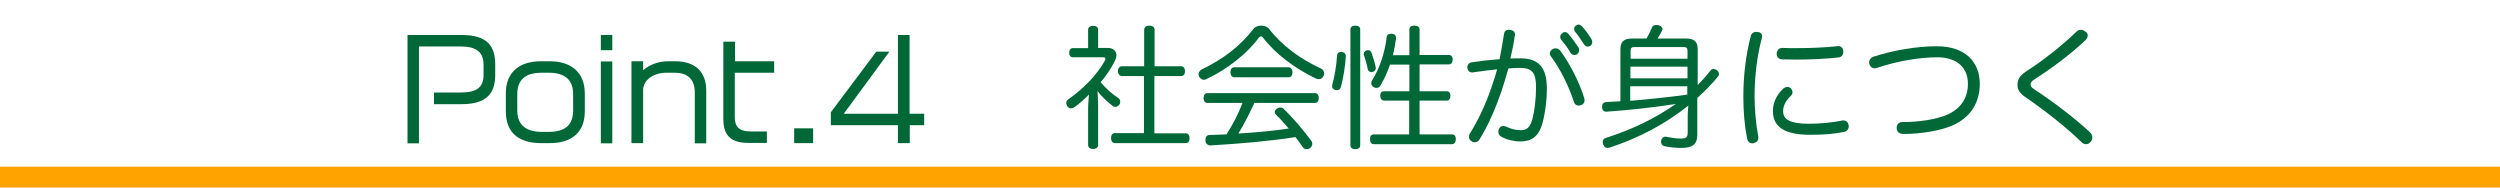 <?xml version="1.0" encoding="utf-8"?>
<!-- Generator: Adobe Illustrator 27.9.1, SVG Export Plug-In . SVG Version: 6.00 Build 0)  -->
<svg version="1.1" id="レイヤー_1" xmlns="http://www.w3.org/2000/svg" xmlns:xlink="http://www.w3.org/1999/xlink" x="0px"
	 y="0px" viewBox="0 0 1200 90" style="enable-background:new 0 0 1200 90;" xml:space="preserve">
<style type="text/css">
	.st0{fill:#FFA300;}
	.st1{fill:#006837;}
</style>
<rect y="80" class="st0" width="1200" height="10"/>
<g>
	<g>
		<path class="st1" d="M221.6,50h-13.3v-5.6h12.8c7.7,0,11-2.4,11-8.5v-4.7c0-6.1-3.3-8.9-11-8.9h-20v46.5h-5.5v-52h26.1
			c11.9,0,16,5.1,16,14v5.6C237.6,44.8,233.5,50,221.6,50z"/>
		<path class="st1" d="M263.9,68.7h-4.2c-10.9,0-16.9-5.2-16.9-15.2v-8.7c0-9.9,6.2-15.4,16.9-15.4h4.2c9.9,0,16.8,5.1,16.8,15.4
			v8.7C280.7,63.6,274.3,68.7,263.9,68.7z M275.1,45.2c0-7.3-4.4-10.3-11.8-10.3h-3.1c-8,0-11.9,3.3-11.9,10.3v7.8
			c0,7.3,4.5,10.3,11.9,10.3h3.1c7.5,0,11.8-2.9,11.8-10.3V45.2z"/>
		<path class="st1" d="M288.4,24.1v-7.3h5.5v7.3H288.4z M288.4,68.7V29.5h5.5v39.3H288.4z"/>
		<path class="st1" d="M333.5,68.7V44.5c0-7-4-9.6-9.8-9.6h-3.6c-7.1,0-11.4,4-11.4,8.3v25.5h-5.6V29.4h5.6v4.3
			c2.8-2.4,6.9-4.3,12.1-4.3h3.3c9.6,0,14.9,5.1,14.9,14.1v25.3H333.5z"/>
		<path class="st1" d="M352.7,34.9v21.2c0,4.4,1.6,7,7.7,7h7.7v5.5h-8.8c-8.9,0-12.1-4-12.1-11.4V20h5.6v9.4h18.8v5.5H352.7z"/>
		<path class="st1" d="M381.2,68.7v-7.1h9.1v7.1H381.2z"/>
		<path class="st1" d="M436.7,60.1v8.6H431v-8.6h-32.2v-6.2l21.8-29.1h6.3L405,54.6H431V16.8h5.6v37.8h7v5.5H436.7z"/>
		<path class="st1" d="M522.3,51.8c0-2.1,0.3-4.4,0.4-6.4c-2.2,2.2-4.5,4.3-6.9,6c-0.6,0.4-1.1,0.6-1.7,0.6c-0.7,0-1.3-0.3-1.8-1
			c-0.3-0.5-0.5-1.1-0.5-1.6c0-0.7,0.3-1.3,1.1-1.8c7.5-5.3,13.8-11.9,17.5-18.6c0.1-0.3,0.2-0.5,0.2-0.7c0-0.5-0.3-0.8-1-0.8H515
			c-1.2,0-1.8-0.9-1.8-2.2c0-1.3,0.6-2.2,1.8-2.2h7.3v-8.9c0-1.1,1-1.8,2.4-1.8s2.4,0.6,2.4,1.8V23h4.7c2.5,0,4.1,1.5,4.1,3.6
			c0,0.7-0.2,1.5-0.6,2.3c-1.7,3.6-4.1,7.1-7,10.6c2.7,3.1,5.6,5.7,8.4,7.5c0.7,0.4,1,1.1,1,1.8c0,0.4-0.1,1-0.4,1.4
			c-0.6,0.7-1.2,1.1-2,1.1c-0.4,0-1-0.2-1.4-0.6c-2.2-1.7-5-4.2-7.1-7c0.1,2.2,0.3,4.3,0.3,6.6v19.4c0,1-1,1.8-2.4,1.8
			c-1.3,0-2.4-0.6-2.4-1.8V51.8z M538.5,36.5c-1.1,0-1.9-1-1.9-2.4c0-1.3,0.8-2.3,1.9-2.3h10.7V14.3c0-1.3,1-2,2.5-2
			c1.5,0,2.5,0.7,2.5,2v17.5H567c1.1,0,1.8,1,1.8,2.3c0,1.4-0.6,2.4-1.8,2.4h-12.9V64h15.1c1.1,0,1.8,1,1.8,2.3
			c0,1.4-0.6,2.4-1.8,2.4h-34.1c-1.1,0-1.8-1-1.8-2.4c0-1.4,0.6-2.4,1.8-2.4h14V36.5H538.5z"/>
		<path class="st1" d="M605.4,12.3c1.4,0,2.9,0.5,3.7,1.5c6.5,8.4,15.4,14.7,25,19.1c1,0.5,1.5,1.4,1.5,2.4c0,0.4-0.1,0.8-0.3,1.1
			c-0.4,1-1.2,1.6-2.2,1.6c-0.5,0-1.1-0.1-1.7-0.4c-10-4.9-19.1-11.6-25.3-19.7c-0.3-0.3-0.6-0.5-0.8-0.5s-0.5,0.2-0.8,0.4
			C599,25.3,589.5,33.1,579,38c-0.4,0.2-0.7,0.3-1.1,0.3c-0.9,0-1.7-0.5-2.3-1.5c-0.2-0.4-0.3-0.8-0.3-1.1c0-1,0.6-1.9,1.6-2.4
			c10-4.8,18.4-11.1,24.8-19.5C602.5,12.8,604,12.3,605.4,12.3z M602.2,49.2c-2.4,5.1-4.8,10.1-7.8,14.9c8.1-0.5,16.2-1.2,24.2-2.4
			c-2-2.4-4.1-4.7-6.1-6.6c-0.4-0.4-0.6-0.9-0.6-1.3c0-0.6,0.3-1.2,0.9-1.6c0.6-0.4,1.1-0.6,1.7-0.6c0.6,0,1.3,0.2,1.7,0.7
			c4.6,4.4,9.8,10.6,13.3,15.4c0.3,0.4,0.4,0.9,0.4,1.3c0,0.8-0.4,1.5-1,2c-0.5,0.4-1.1,0.6-1.7,0.6c-0.8,0-1.5-0.3-1.9-1
			c-1-1.5-2.2-3.2-3.5-4.8c-12.6,2-27.2,3.2-40.7,4c-0.1,0-0.1,0-0.1,0c-1.3,0-2.4-0.9-2.4-2.4c0-0.1,0-0.1,0-0.2
			c0-1.5,0.7-2.4,2-2.4c2.7-0.1,5.4-0.2,8.1-0.3c3.1-4.8,5.7-9.8,7.7-15.1h-16.9c-1.1,0-1.8-1-1.8-2.3c0-1.4,0.7-2.4,1.8-2.4h51.7
			c1.2,0,1.8,1,1.8,2.3c0,1.4-0.6,2.4-1.8,2.4H602.2z M618.6,32.3c1.1,0,1.8,1.1,1.8,2.4c0,1.3-0.6,2.4-1.8,2.4h-26.2
			c-1.1,0-1.8-1.1-1.8-2.4c0-1.3,0.6-2.4,1.8-2.4H618.6z"/>
		<path class="st1" d="M646,27c0,0.1,0,0.1,0,0.1c-0.3,4.6-1.2,10.5-2.4,14.7c-0.3,1.1-1.1,1.5-2,1.5c-0.3,0-0.4-0.1-0.7-0.1
			c-0.9-0.3-1.5-0.9-1.5-1.8c0-0.3,0.1-0.5,0.1-0.8c1.1-3.8,2-9.3,2.3-14c0.1-1.2,1-1.7,2-1.7c0.1,0,0.1,0,0.2,0
			C645.1,25.1,646,25.6,646,27z M652.9,69.8c0,1.2-1,1.8-2.4,1.8c-1.3,0-2.3-0.6-2.3-1.8V14.1c0-1.2,1-1.8,2.3-1.8
			c1.5,0,2.4,0.6,2.4,1.8V69.8z M660.3,32.2c0.1,0.1,0.1,0.3,0.1,0.4c0,1-0.6,1.7-1.5,1.9c-0.3,0.1-0.4,0.1-0.6,0.1
			c-0.9,0-1.7-0.6-1.8-1.5c-0.3-1.7-1.1-4.6-1.8-6.6c-0.1-0.2-0.1-0.4-0.1-0.6c0-0.8,0.6-1.4,1.3-1.7c0.3-0.1,0.6-0.1,0.9-0.1
			c0.7,0,1.2,0.4,1.5,1.2C659.1,27.5,660,30.4,660.3,32.2z M664.5,48.3c-1.3,0-2-1.1-2-2.4c0-1.2,0.6-2.1,1.8-2.1h12.2V31h-9.3
			c-1.1,3.4-2.7,6.8-4.5,9.9c-0.5,0.9-1.2,1.3-2,1.3c-0.4,0-0.9-0.1-1.3-0.4c-0.8-0.4-1.2-1.1-1.2-1.8c0-0.4,0.1-0.9,0.4-1.4
			c3.8-6.1,6.1-13.4,7-20.7c0.1-1.1,0.8-1.7,2.1-1.7c0.1,0,0.3,0,0.4,0c1.3,0.1,2,0.9,2,2c0,0.1,0,0.3,0,0.4
			c-0.4,2.7-0.9,5.4-1.5,7.9h7.9V14.1c0-1.2,0.9-1.8,2.4-1.8c1.5,0,2.5,0.6,2.5,1.8v12.3h14.1c1.1,0,1.8,0.8,1.8,2.2
			c0,1.3-0.7,2.3-1.8,2.3h-14.1v12.9h13c1.1,0,1.8,0.8,1.8,2.2c0,1.3-0.6,2.3-1.8,2.3h-13v16.2H697c1.2,0,1.8,0.9,1.8,2.3
			c0,1.3-0.6,2.4-1.8,2.4h-37.6c-1.2,0-1.8-1-1.8-2.4c0-1.4,0.6-2.3,1.8-2.3h17V48.3H664.5z"/>
		<path class="st1" d="M721.9,16.5c0.2-1.7,1.1-2.2,2.4-2.2c0.2,0,0.4,0,0.6,0.1c1.5,0.1,2.3,0.9,2.3,2.2c0,0.2,0,0.4-0.1,0.6
			c-0.5,3.6-1.3,7.4-2.1,10.9c1.8-0.1,3.4-0.1,4.9-0.1c8.7,0,12.6,4.5,12.6,14.4c0,6.1-0.9,12.4-2.2,17c-1.8,6.3-5.4,8.5-10.5,8.5
			c-3.1,0-6.6-0.8-9.2-2.3c-0.9-0.5-1.4-1.4-1.4-2.4c0-0.4,0.1-0.9,0.3-1.3c0.4-0.9,1.1-1.4,2-1.4c0.5,0,1.1,0.1,1.7,0.4
			c1.8,0.9,4.4,1.6,6.8,1.6c2.7,0,4.3-1.1,5.5-5.2c1-3.6,1.8-9.6,1.8-15.3c0-7.1-1.8-9.4-7.8-9.4c-2.2,0-3.9,0.1-5.5,0.3
			c-1,3.7-2.2,7.5-3.4,11.2c-3,8.6-6.4,16.3-10.3,22.6c-0.6,1.1-1.5,1.6-2.4,1.6c-0.4,0-1-0.1-1.4-0.4c-0.9-0.5-1.4-1.3-1.4-2.2
			c0-0.5,0.1-1.1,0.5-1.7c3.8-6.1,7.3-13.4,10.1-21.5c1-3,2.1-6.1,2.9-9.2c-3.3,0.3-7.8,0.9-11.4,1.4c-0.2,0.1-0.4,0.1-0.6,0.1
			c-1.1,0-2-0.7-2.2-2c-0.1-0.1-0.1-0.3-0.1-0.5c0-1.2,0.8-2.2,2.2-2.4c3.8-0.6,9.1-1.2,13.3-1.5C720.6,24.3,721.3,20.4,721.9,16.5z
			 M743.9,25.8c0-0.9,0.5-1.7,1.3-2.2c0.4-0.3,1-0.4,1.5-0.4c0.8,0,1.7,0.4,2.2,1.1c4.7,6.3,9.3,15.4,11.5,22.7
			c0.1,0.4,0.2,0.8,0.2,1.1c0,1.1-0.6,2-1.6,2.3c-0.4,0.2-0.8,0.3-1.2,0.3c-1.1,0-2-0.6-2.4-2c-2.2-6.8-6.3-15.5-11-21.7
			C744.1,26.6,743.9,26.2,743.9,25.8z M751.2,15.4c0.6,0,1.1,0.3,1.6,0.8c1.7,2,3.5,4.5,4.8,6.5c0.3,0.4,0.4,0.8,0.4,1.3
			c0,0.8-0.3,1.5-1,2c-0.3,0.3-0.8,0.4-1.2,0.4c-0.8,0-1.5-0.3-1.9-1c-1.2-2.1-2.9-4.5-4.6-6.4c-0.3-0.4-0.4-0.8-0.4-1.3
			c0-0.7,0.3-1.3,1-1.7C750.2,15.6,750.6,15.4,751.2,15.4z M757.7,11.8c0.6,0,1.1,0.3,1.7,0.9c1.7,1.8,3.3,4.1,4.5,6.1
			c0.3,0.5,0.4,1,0.4,1.4c0,0.8-0.4,1.4-1,1.8c-0.4,0.3-0.8,0.4-1.2,0.4c-0.6,0-1.3-0.4-1.8-1.1c-1.3-2-2.8-4.4-4.3-6.1
			c-0.3-0.4-0.4-0.9-0.4-1.3c0-0.7,0.3-1.3,1-1.7C756.8,12,757.2,11.8,757.7,11.8z"/>
		<path class="st1" d="M814.7,41c2.2-2.2,4.3-4.5,6.3-7.1c0.4-0.6,1-0.8,1.5-0.8c0.5,0,1,0.2,1.5,0.5c0.7,0.5,1.1,1.2,1.1,1.9
			c0,0.5-0.2,1-0.6,1.4c-3,3.6-6.3,7-9.8,10.1v17.7c0,4.5-2.2,6.3-7.7,6.3c-2.7,0-5.5-0.3-7.9-0.8c-1.2-0.2-1.8-1.1-1.8-2.2
			c0-0.2,0-0.4,0.1-0.6c0.2-1.1,1-1.8,2-1.8c0.2,0,0.4,0,0.6,0.1c2,0.4,4.5,0.8,6.8,0.8c2.6,0,3.3-0.6,3.3-3V56
			c0-1.6,0.1-3.5,0.3-5.3c-11.2,8.9-23.5,15.4-37.6,20.1c-0.4,0.1-0.8,0.2-1.2,0.2c-0.9,0-1.6-0.5-2-1.5c-0.2-0.4-0.3-0.9-0.3-1.3
			c0-1,0.5-1.7,1.5-2c12.9-4.1,24-9.6,33.6-16.3c-11.6,1.8-22.1,2.9-33.2,3.7c-0.1,0-0.1,0-0.2,0c-1.2,0-2-0.7-2-2.2
			c0-0.1,0-0.1,0-0.1c0-1.5,0.9-2.3,1.8-2.3c2.4-0.1,4.7-0.3,7-0.4V23.6c0-3.6,1.7-5.1,5.5-5.1h7c1.1-1.8,2-3.8,2.7-5.4
			c0.3-0.8,1.1-1.1,2.1-1.1c0.3,0,0.6,0,0.9,0.1c1.2,0.3,2,1,2,1.8c0,0.1-0.1,0.3-0.1,0.5c-0.6,1.3-1.3,2.7-2.3,4.1h13.8
			c3.8,0,5.5,1.5,5.5,5.1V41z M810,24.3c0-1.3-0.6-1.7-1.8-1.7h-23.7c-1.3,0-1.8,0.4-1.8,1.7v3.9H810V24.3z M782.5,37.6H810V32
			h-27.4V37.6z M782.5,48.4c9.2-0.8,18.3-1.7,27.4-3v-4h-27.4V48.4z"/>
		<path class="st1" d="M845.8,17.4c0,0.3-0.1,0.5-0.1,0.8c-2.3,8.5-3.5,18.6-3.5,27.9c0,6.3,0.6,13.1,1.7,19c0.1,0.3,0.1,0.6,0.1,1
			c0,1.5-0.8,2.2-2.2,2.6c-0.3,0.1-0.5,0.1-0.7,0.1c-1.2,0-2.2-0.7-2.5-2.4c-1.2-5.9-1.8-12.8-1.8-19.9c0-10,1.2-20.3,3.6-29.3
			c0.4-1.3,1.4-1.9,2.6-1.9c0.3,0,0.4,0,0.7,0.1C844.9,15.4,845.8,16.2,845.8,17.4z M860.4,44.3c0,0.6-0.3,1.2-0.8,1.7
			c-2.7,2.6-3.7,5-3.7,7.4c0,4,3.4,6,12.4,6c5.5,0,11.4-0.6,15.7-1.5c0.3-0.1,0.5-0.1,0.8-0.1c1.3,0,2.2,0.8,2.5,2.1
			c0.1,0.3,0.1,0.4,0.1,0.7c0,1.3-0.8,2.5-2.2,2.7c-4.7,1-10.3,1.4-16.2,1.4c-11.7,0-18-3.3-18-11.4c0-3.9,1.6-7.5,4.8-10.6
			c0.7-0.6,1.5-1,2.2-1c0.6,0,1.1,0.3,1.7,0.7C860.2,43.2,860.4,43.7,860.4,44.3z M882.2,22.1c1.6,0,2.4,0.9,2.6,2.4
			c0,0.1,0,0.1,0,0.2c0,1.5-0.6,2.7-2.5,2.9c-5.4,0.6-13,1-20,1c-2.4,0-4.7-0.1-6.8-0.1c-2-0.1-2.7-1.3-2.7-2.8
			c0.1-1.4,1-2.7,2.6-2.7c0.1,0,0.1,0,0.1,0c2,0.1,4.3,0.1,6.7,0.1c6.8,0,14.2-0.3,19.3-0.9C881.8,22.1,882,22.1,882.2,22.1z"/>
		<path class="st1" d="M950.3,40.3c0,8.9-4.4,16.1-13.1,19.9c-5.9,2.6-15.3,4.1-23.5,4.1c-2,0-3.2-1-3.3-2.7c0-0.1,0-0.1,0-0.2
			c0-1.7,1-2.8,2.7-2.8c7.7,0,16.5-1.2,21.9-3.7c6.3-2.9,9.6-8,9.6-14.7c0-7.5-5-12.7-14.7-12.7c-8.4,0-19.2,1.8-28.7,5
			c-0.4,0.2-0.9,0.3-1.3,0.3c-1.3,0-2.2-0.8-2.6-2c-0.1-0.3-0.1-0.6-0.1-0.9c0-1.3,0.8-2.2,2.1-2.7c9.5-3.1,20.9-5,30.3-5
			C943.3,22.2,950.3,29.7,950.3,40.3z"/>
		<path class="st1" d="M1002.1,17c0,0.8-0.3,1.5-1,2.2c-7.1,6.8-16.6,13.8-24.6,18.9c-1.5,1-1.8,1.6-1.8,2.5s0.5,1.5,2.2,2.6
			c7.9,5.1,18.9,13.4,26.3,20.3c0.8,0.8,1.1,1.7,1.1,2.5s-0.3,1.6-0.8,2.1c-0.6,0.7-1.3,1.1-2.2,1.1c-0.8,0-1.5-0.3-2.2-1
			c-7.5-7.3-17.5-15.1-26.8-21.5c-2.9-2-3.9-3.6-3.9-6c0-2.6,1.1-4.4,4.1-6.4c8-5.1,17.5-12.6,24.2-19.1c0.6-0.6,1.3-0.9,2.1-0.9
			c0.7,0,1.4,0.3,2.1,0.8C1001.8,15.6,1002.1,16.3,1002.1,17z"/>
	</g>
</g>
</svg>
